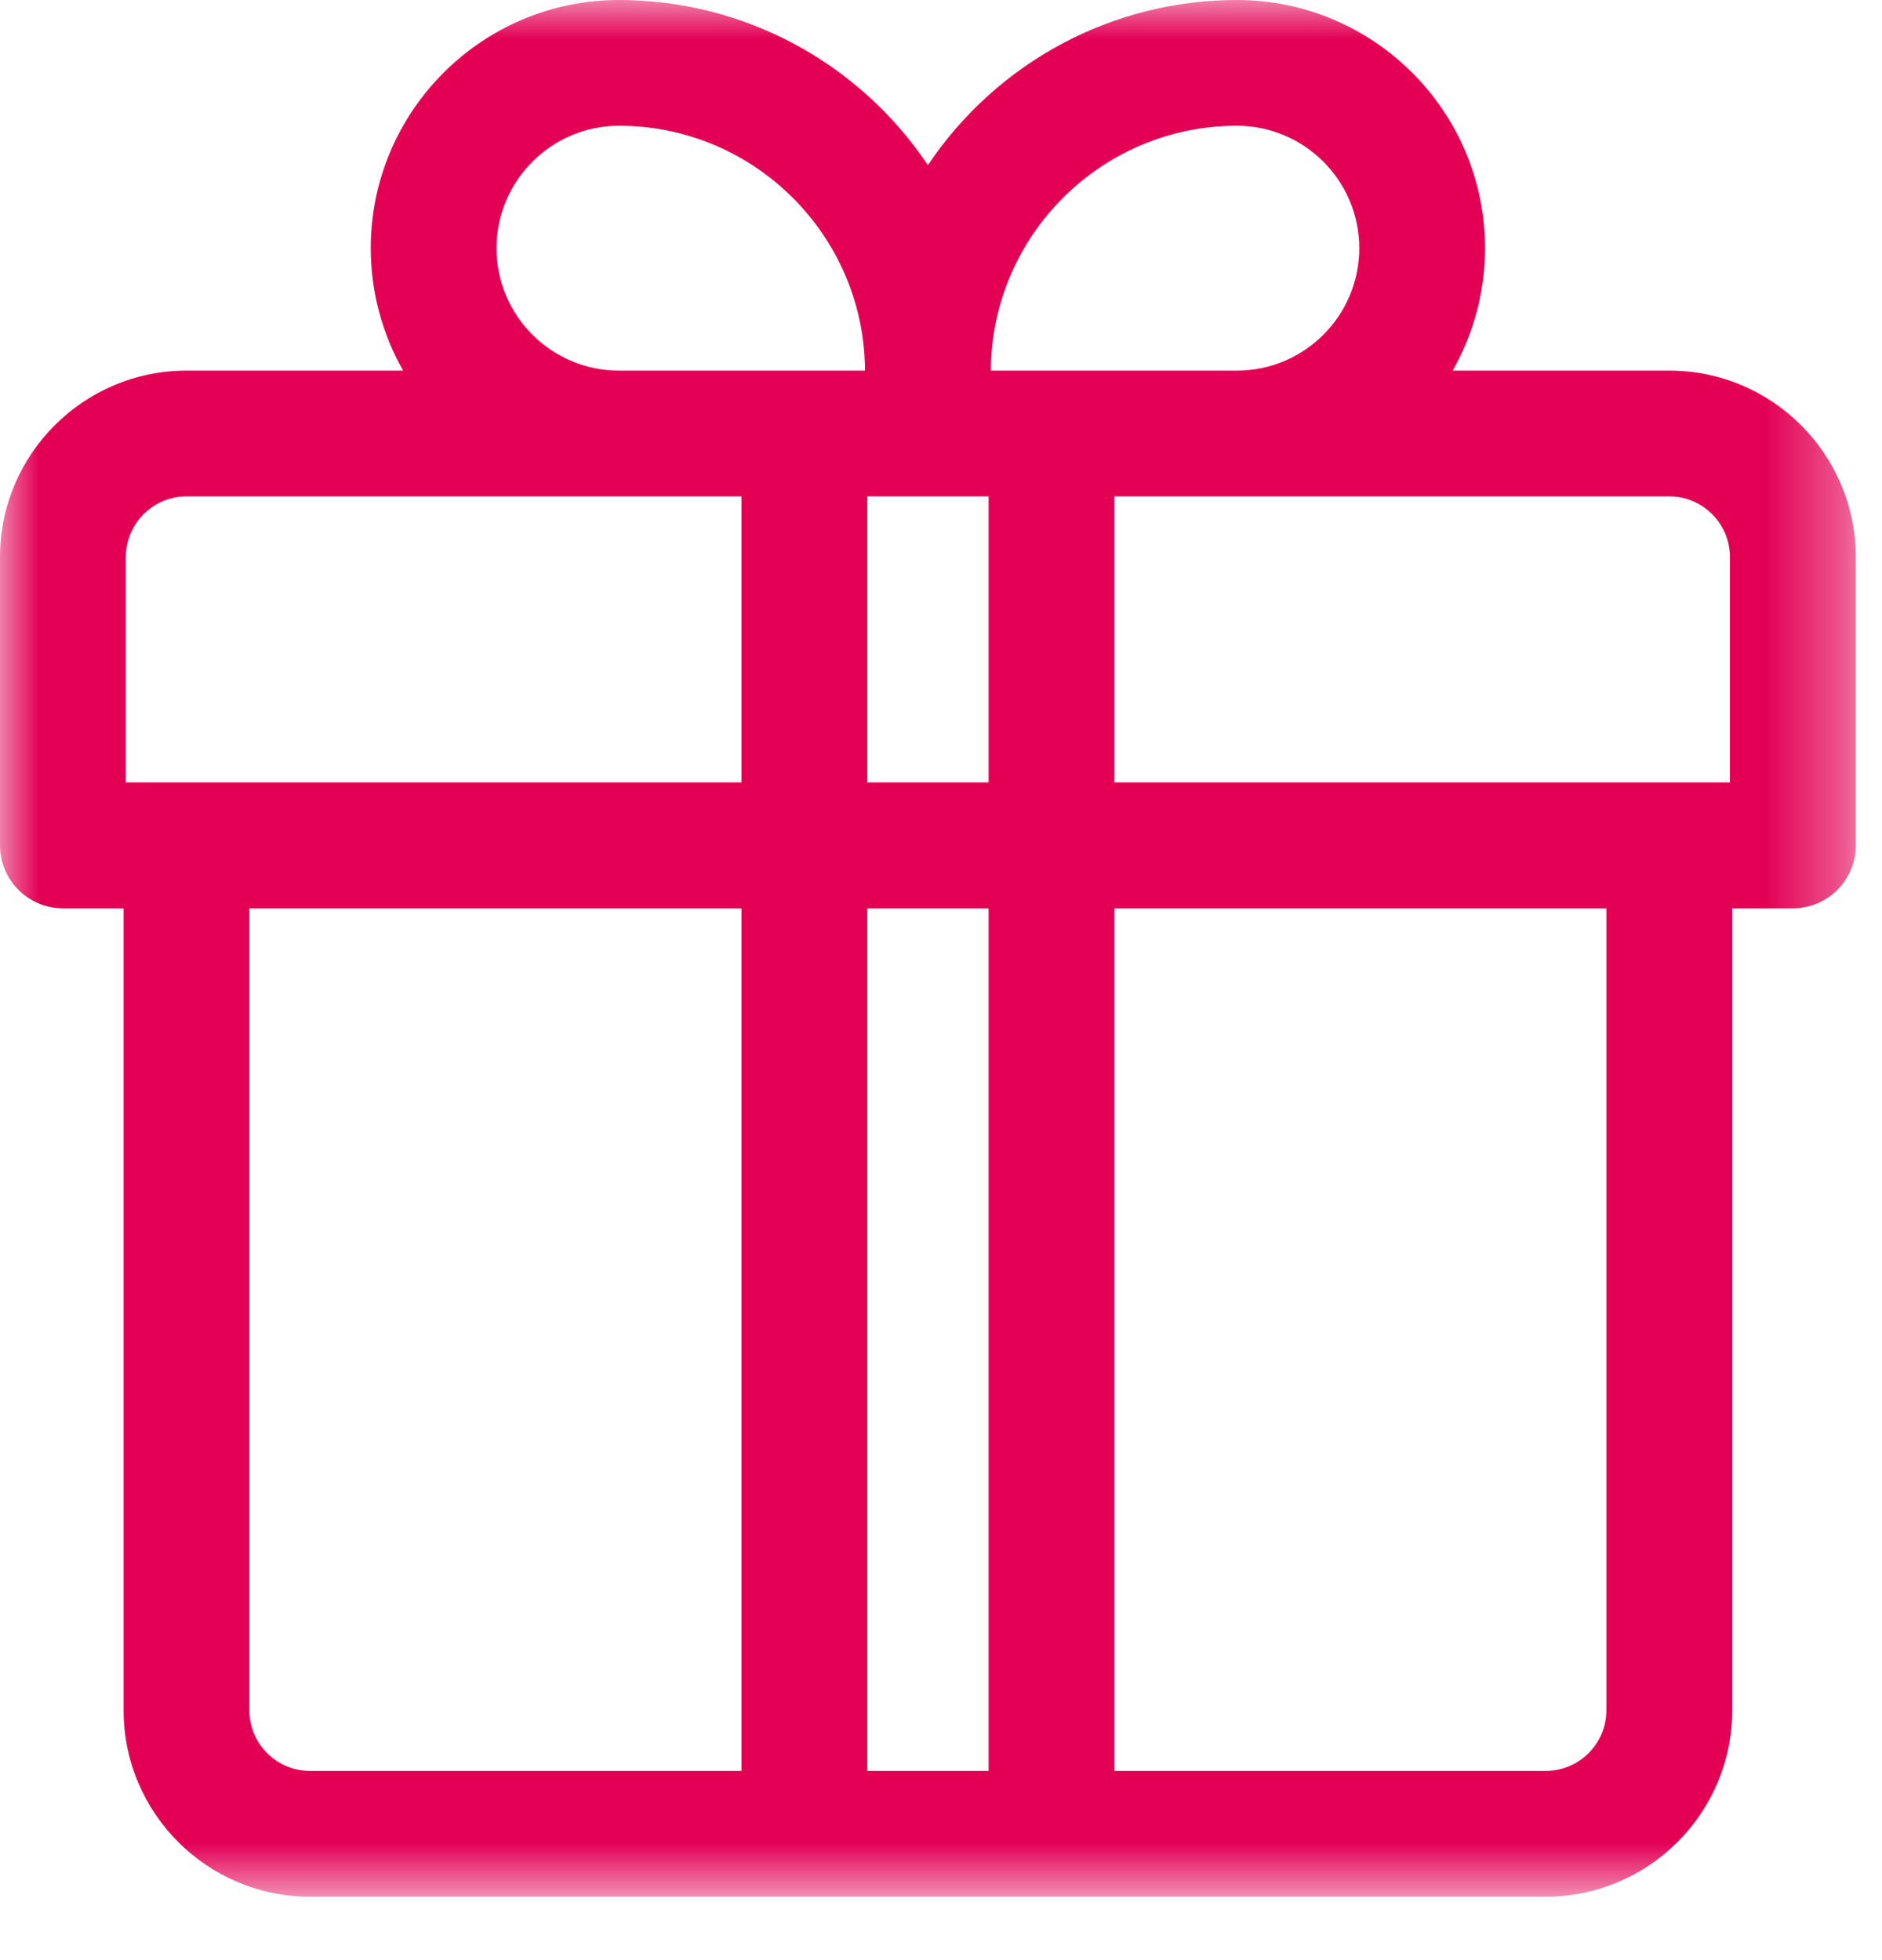 <?xml version="1.0" encoding="UTF-8"?>
<svg width="24px" height="25px" viewBox="0 0 24 25" version="1.1" xmlns="http://www.w3.org/2000/svg" xmlns:xlink="http://www.w3.org/1999/xlink">
    <!-- Generator: Sketch 56.3 (81716) - https://sketch.com -->
    <title>Group 3</title>
    <desc>Created with Sketch.</desc>
    <defs>
        <polygon id="path-1" points="0 0 23.666 0 23.666 24.191 0 24.191"></polygon>
    </defs>
    <g id="7_icons" stroke="none" stroke-width="1" fill="none" fill-rule="evenodd">
        <g id="32x32_gift_icon" transform="translate(-4, -4)">
            <g id="Group-3" transform="translate(4, 4)">
                <mask id="mask-2" fill="white">
                    <use xlink:href="#path-1"></use>
                </mask>
                <g id="Clip-2"></g>
                <path d="M20.485,21.813 C20.485,22.24 20.138,22.587 19.712,22.587 L14.211,22.587 L14.211,11.585 L20.485,11.585 L20.485,21.813 Z M15.773,1.604 C16.634,1.604 17.334,2.305 17.334,3.166 C17.334,4.027 16.634,4.727 15.773,4.727 L12.636,4.727 C12.643,3.004 14.047,1.604 15.773,1.604 L15.773,1.604 Z M22.061,7.106 L22.061,9.979 L14.211,9.979 L14.211,6.331 L21.288,6.331 C21.714,6.331 22.061,6.679 22.061,7.106 L22.061,7.106 Z M11.059,22.587 L12.607,22.587 L12.607,11.585 L11.059,11.585 L11.059,22.587 Z M9.455,6.331 L9.455,9.979 L1.605,9.979 L1.605,7.106 C1.605,6.679 1.951,6.331 2.378,6.331 L9.455,6.331 Z M6.332,3.166 C6.332,2.305 7.033,1.604 7.893,1.604 C9.619,1.604 11.023,3.004 11.031,4.727 L7.893,4.727 C7.033,4.727 6.332,4.027 6.332,3.166 L6.332,3.166 Z M11.059,9.979 L12.607,9.979 L12.607,6.331 L11.059,6.331 L11.059,9.979 Z M9.455,11.585 L9.455,22.587 L3.953,22.587 C3.527,22.587 3.18,22.24 3.18,21.813 L3.18,11.585 L9.455,11.585 Z M21.288,4.727 L18.525,4.727 C18.795,4.253 18.938,3.714 18.938,3.166 C18.938,1.42 17.518,0 15.773,0 C14.191,0 12.719,0.787 11.833,2.106 C10.947,0.787 9.476,0 7.893,0 C6.148,0 4.728,1.42 4.728,3.166 C4.728,3.714 4.871,4.253 5.141,4.727 L2.378,4.727 C1.067,4.727 -8.27586207e-05,5.794 -8.27586207e-05,7.106 L-8.27586207e-05,10.782 C-8.27586207e-05,11.225 0.36,11.585 0.803,11.585 L1.576,11.585 L1.576,21.813 C1.576,23.124 2.642,24.191 3.953,24.191 L19.712,24.191 C21.023,24.191 22.09,23.124 22.09,21.813 L22.09,11.585 L22.864,11.585 C23.306,11.585 23.666,11.225 23.666,10.782 L23.666,7.106 C23.666,5.794 22.6,4.727 21.288,4.727 L21.288,4.727 Z" id="Fill-1" fill="#E30054" mask="url(#mask-2)"></path>
            </g>
        </g>
    </g>
</svg>